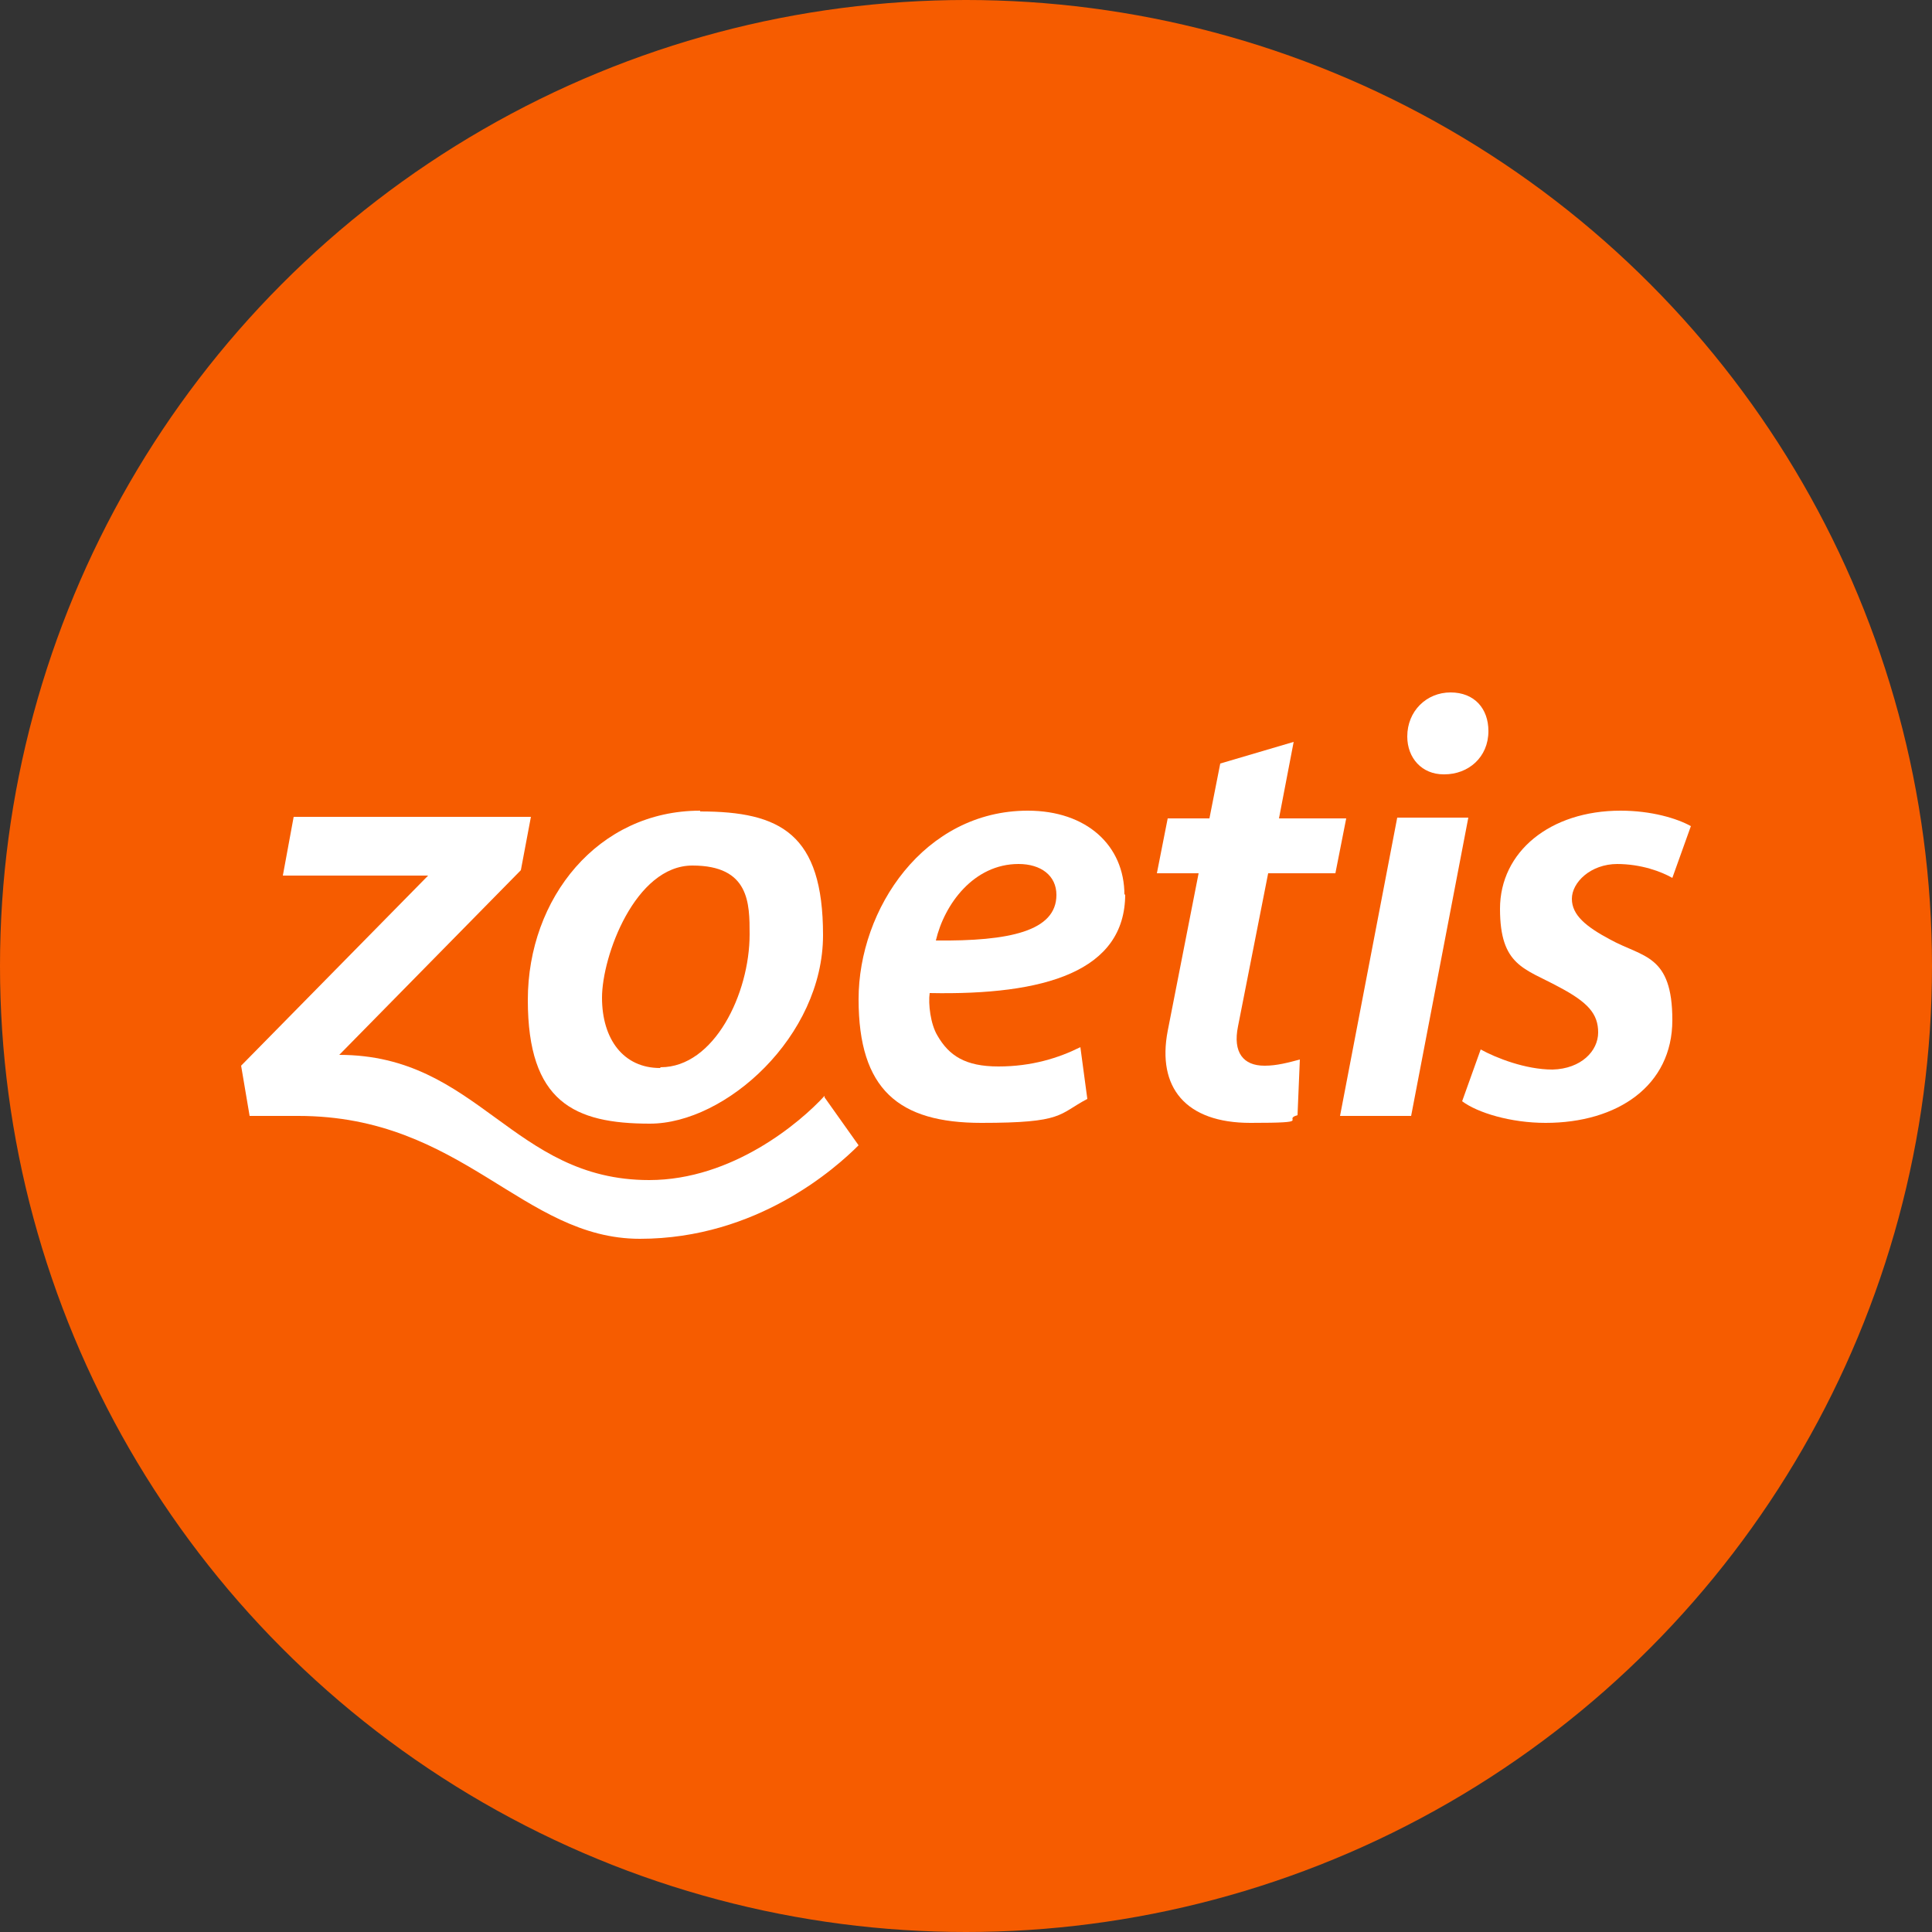 <?xml version="1.0" encoding="UTF-8"?>
<svg xmlns="http://www.w3.org/2000/svg" version="1.1" viewBox="0 0 250 250">
  <rect x="0" y="0" width="250" height="250" fill="#333333" stroke="none"/>
  <defs>
    <style>
      .cls-1 {
        fill: #fff;
      }

      .cls-2 {
        fill: #f65c00;
      }
    </style>
  </defs>
  <!-- Generator: Adobe Illustrator 28.7.1, SVG Export Plug-In . SVG Version: 1.2.0 Build 142)  -->
  <g>
    <g id="Layer_1">
      <circle class="cls-2" cx="125" cy="125" r="125"/>
      <g id="Symbols">
        <g id="Symbols_x2F_Navigation_x2F_Products_x26_Science">
          <g id="Zoetis-logo-SVG-RGB">
            <path id="Path" class="cls-1" d="M106.7,142l4.4,6.2c-2.9,2.9-13.1,12.1-28.3,12.1s-22.9-15.9-44.2-15.9h-6.3l-1.1-6.5,24.2-24.6h-18.8l1.4-7.6h30.7l-1.3,6.9-23.5,23.9c18,0,22.4,16.2,40.1,16.2,10.8,0,19.6-7.5,22.7-10.9Z"/>
            <path id="Shape" class="cls-1" d="M90.6,104.9c-13.2,0-22.3,11.3-22.3,24.5s6,16,15.8,16,22.4-11.3,22.4-24.4-5.5-16-15.9-16ZM85.4,138.2c-4.7,0-7.5-3.7-7.5-9.1s4.3-17.1,11.7-17.1,7.4,4.9,7.4,8.9c0,7.7-4.6,17.2-11.5,17.2Z"/>
            <path id="Shape-2" data-name="Shape" class="cls-1" d="M145.5,115.8c0-6.4-4.9-10.9-12.5-10.9-13.4,0-21.9,12.7-21.9,24.4s5.2,16,15.9,16,9.9-1.1,13.7-3.1l-.9-6.7c-2.8,1.4-6.3,2.5-10.6,2.5s-6.4-1.4-7.9-4c-.9-1.5-1.2-4.1-1-5.5,14.9.3,25.3-2.8,25.3-12.8ZM131.8,111.8c2.9,0,4.9,1.5,4.9,4h0c0,4.7-6.1,6-15.6,5.9,1.1-4.7,4.9-9.9,10.7-9.9Z"/>
            <path id="Path-2" data-name="Path" class="cls-1" d="M209.2,111.8c3.2,0,5.8,1,7.2,1.8l2.4-6.7c-1.8-1-5.1-2-9.1-2-9.1,0-15.6,5.3-15.6,12.7s3.2,7.7,7.6,10.1c3.8,2,5.1,3.5,5.1,5.9s-2.2,4.7-5.9,4.8c-3.5,0-7.3-1.5-9.3-2.6l-2.4,6.7c2,1.5,6.3,2.8,10.8,2.8,9.3,0,16.4-4.8,16.4-13.3s-3.8-8.1-8-10.4c-3.2-1.7-5-3.2-5-5.3s2.4-4.5,5.9-4.5Z"/>
            <g id="Group">
              <path id="Path-3" data-name="Path" class="cls-1" d="M182.1,95.3c0-3.3,2.5-5.7,5.6-5.7s4.9,2.1,4.9,5c0,3.4-2.6,5.6-5.7,5.6h-.1c-2.8,0-4.7-2.1-4.7-4.9Z"/>
              <polygon id="Path-4" data-name="Path" class="cls-1" points="173.4 144.4 182.6 144.4 190 105.8 180.8 105.8 173.4 144.4"/>
            </g>
            <path id="Path-5" data-name="Path" class="cls-1" d="M163.6,137.9c-2.7,0-4.1-1.7-3.4-5.1l3.9-19.8h8.7l1.4-7.1h-8.7l1.9-9.9-9.5,2.8-1.4,7.1h-5.4l-1.4,7.1h5.4l-4,20.4c-1.4,7.3,2.3,11.9,10.7,11.9s4-.4,6.1-1l.3-7.2c-1.5.4-3,.8-4.5.8Z"/>
          </g>
        </g>
      </g>
    </g>
  </g>
</svg>